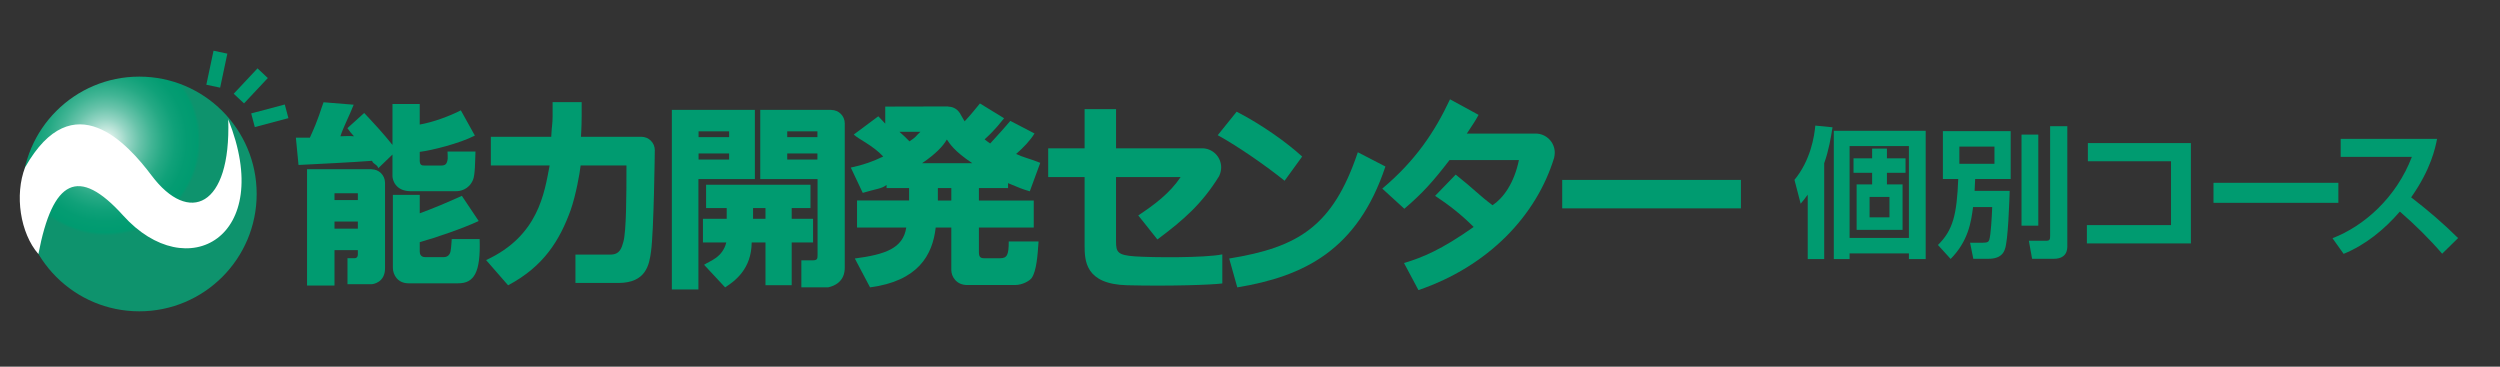 <?xml version="1.0" encoding="UTF-8"?>
<svg xmlns="http://www.w3.org/2000/svg" width="300" height="44" xmlns:xlink="http://www.w3.org/1999/xlink" version="1.1" viewBox="0 0 300 44">
  <rect x="0" y="0" width="300" height="44" fill="#333333" stroke="none"/>
  <defs>
    <style>
      .cls-1 {
        fill: none;
      }

      .cls-2 {
        fill: url(#radial-gradient);
      }

      .cls-3 {
        fill: #009b70;
      }

      .cls-4 {
        fill: #fff;
      }
    </style>
    <radialGradient id="radial-gradient" cx="16.016" cy="18.756" fx="16.016" fy="18.756" r="11.611" gradientTransform="translate(-2.996 -1.5) scale(.98)" gradientUnits="userSpaceOnUse">
      <stop offset="0" stop-color="#fff"/>
      <stop offset=".107" stop-color="#cbeae1"/>
      <stop offset=".232" stop-color="#95d5c4"/>
      <stop offset=".358" stop-color="#68c3aa"/>
      <stop offset=".484" stop-color="#42b595"/>
      <stop offset=".608" stop-color="#25a984"/>
      <stop offset=".731" stop-color="#10a179"/>
      <stop offset=".853" stop-color="#049c72"/>
      <stop offset=".969" stop-color="#009b70"/>
      <stop offset="1" stop-color="#0e936d"/>
    </radialGradient>
  </defs>
  <!-- Generator: Adobe Illustrator 28.7.1, SVG Export Plug-In . SVG Version: 1.2.0 Build 142)  -->
  <g>
    <g id="_レイヤー_1" data-name="レイヤー_1">
      <rect class="cls-1" width="300" height="44"/>
      <g>
        <g>
          <path class="cls-3" d="M78.577,18.023c0-.892-.726-1.609-1.613-1.609-.026,0-.059.003-.087.004h-7.162c0-.142.084-1.132.084-2.432v-1.733h-3.486v1.69c0,.96-.096,1.043-.163,2.475h-7.248v3.436h7.055c-.632,3.292-1.324,8.45-7.625,11.355l2.64,3.026c4.29-2.271,6.191-5.406,7.505-9.016.632-1.807,1.105-4.463,1.199-5.365h5.5c0,3.527-.012,7.954-.379,9.195-.199.695-.411,1.5-1.53,1.5h-4.214v3.406h5.145c3.354,0,3.712-2.209,3.923-3.756.343-2.43.455-12.105.455-12.175Z"/>
          <g>
            <path class="cls-3" d="M97.567,26.254h-2.564v-1.289h2.256v-2.796h-12.529v2.796h2.475v1.289h-2.852v2.843h2.803c-.465,1.818-1.942,2.193-2.667,2.677l2.525,2.711c1.174-.756,3.166-2.201,3.188-5.389h1.655v5.13h3.146v-5.13h2.564v-2.843ZM91.857,26.254h-1.49v-1.289h1.49v1.289Z"/>
            <path class="cls-3" d="M101.372,14.803c0-.886-.722-1.608-1.606-1.608h-.006l-.014-.01h-8.514v8.305h6.875v9.152c0,.394-.041.596-.556.596h-1.389v3.244h3.217c1.943-.438,1.991-1.919,1.991-2.345V14.86c0-.016.002-.037.002-.057ZM98.091,19.145h-3.623v-.729h3.623v.729ZM98.091,16.453h-3.623v-.693h3.623v.693Z"/>
            <path class="cls-3" d="M90.586,13.184h-9.964v21.549h3.188v-13.245h6.776v-8.305ZM87.494,19.145h-3.667v-.729h3.667v.729ZM87.494,16.453h-3.667v-.693h3.667v.693Z"/>
          </g>
          <path class="cls-3" d="M120.02,30.989h-1.89c-.477,0-.662-.138-.662-.746v-2.941h6.58v-3.242h-6.58v-1.489h3.497v-.595c1.413.599,1.723.717,2.61.981l1.256-3.418c-1.431-.561-2.077-.663-2.897-1.066.882-.758,1.735-1.667,2.206-2.457l-2.899-1.509c-.632.747-1.261,1.447-2.417,2.711-.152-.096-.377-.255-.672-.495,1.386-1.258,1.914-2.042,2.339-2.534l-2.898-1.775c-.569.682-.957,1.203-1.837,2.146-.195-.304-.366-.643-.59-1.015l-.016-.01c-.287-.443-.777-.73-1.329-.734l-.041-.028c-1.217.011-7.55.018-7.55.018v2.049l-.833-.886-2.944,2.191c.571.559,2.327,1.321,3.533,2.638-1.22.59-2.396,1.01-3.889,1.327l1.432,3.034c1.701-.511,2.245-.48,2.858-.949v.374h2.705v1.489h-6.249v3.242h5.909c-.375,2.517-2.553,3.242-6.173,3.72l1.827,3.464c5.739-.756,7.505-3.845,7.878-7.183h1.872v5.099c0,.79.609,1.802,1.9,1.802h5.748c.888,0,1.754-.491,2.015-.867.56-.851.694-2.65.809-4.359h-3.579c0,1.6-.189,2.011-1.03,2.011ZM109.136,16.963c-.344-.377-.665-.663-1.202-1.145h2.515c-.655.596-.396.537-1.313,1.145ZM114.158,24.06h-1.615v-1.489h1.615v1.489ZM110.65,19.583c1.639-1.11,2.524-2.055,2.973-2.843.353.506.85,1.371,3.053,2.843h-6.026Z"/>
          <path class="cls-3" d="M136.182,30.765c-2.061-.148-2.258-.507-2.258-1.774v-7.746h7.755c-1.316,1.956-3.1,3.28-5.086,4.608l2.293,2.882c3.201-2.381,5.388-4.315,7.438-7.648l-.006-.012c.14-.304.222-.636.222-.988,0-1.263-1.027-2.29-2.286-2.29-.029,0-.049.004-.066.004h-10.263v-4.708h-3.774v4.708h-4.367v3.444h4.367v8.148c0,1.881.053,4.701,5.09,4.837,5.044.131,10.208-.047,11.436-.215v-3.489c-2.114.433-8.43.386-10.493.24Z"/>
          <path class="cls-3" d="M154.151,21.692c-2.189-1.767-5.549-4.108-8.023-5.469l2.272-2.821c3.073,1.584,6.081,3.751,7.859,5.383l-2.109,2.907ZM147.502,31.022c8.322-1.344,12.45-3.869,15.438-12.751l3.31,1.71c-3.342,10.031-9.767,13.183-17.775,14.504l-.972-3.464Z"/>
          <path class="cls-3" d="M208.911,21.589v3.414h-21.445v-3.414h21.445Z"/>
          <path class="cls-3" d="M186.571,18.325c0-1.267-1.028-2.296-2.292-2.296-.012,0-8.259.001-8.259.001.519-.793,1.071-1.591,1.408-2.245l-3.426-1.867c-1.851,3.945-4.159,7.376-8.128,10.716l2.647,2.418c2.205-1.88,3.467-3.301,5.423-5.843h8.327c-.586,2.823-1.903,4.58-3.164,5.418-1.686-1.26-2.087-1.816-4.423-3.674l-2.468,2.548c1.706,1.126,3.176,2.285,4.625,3.735-3.848,2.712-6.115,3.658-8.36,4.327l1.733,3.25c8.389-2.868,14.155-8.923,16.283-15.883l-.001-.007c.044-.192.075-.388.075-.597Z"/>
          <g>
            <path class="cls-3" d="M46.203,21.908c-.017-.882-.725-1.591-1.601-1.591,0,0-.001.002-.002.002l-.012-.015h-7.743v13.956h3.295v-4.242h2.802v.503c0,.162-.031.465-.422.465h-.823v3.121h2.859c.261,0,1.647-.233,1.647-1.901,0,0-.008-8.535,0-10.299h0ZM42.942,27.442h-2.802v-.86h2.802v.86ZM42.942,24.008h-2.802v-.815h2.802v.815Z"/>
            <path class="cls-3" d="M54.21,28.688c-.024.204-.056.971-.127,1.368-.046.362-.254.799-.836.799h-2.221c-.52,0-.658-.353-.658-.672v-1.125c1.86-.514,5.309-1.696,7.073-2.539l-2.019-3.017c-1.786.81-3.437,1.504-5.054,2.096v-2.212h-3.224v8.736c0,.847.565,1.875,1.881,1.875h5.96c1.895,0,2.711-1.279,2.57-5.308h-3.346Z"/>
            <path class="cls-3" d="M49.283,22.942h5.466c.449,0,1.481-.164,1.996-1.319.282-.604.265-2.378.312-3.441h-3.354c0,.334.06.822-.013,1.08-.067.249-.136.6-.698.6h-2.039c-.281,0-.585,0-.585-.579v-1.059c1.484-.187,4.722-.993,6.617-1.953l-1.684-3.03c-1.39.715-3.363,1.431-4.934,1.705v-2.469h-3.27v4.913c-1.181-1.473-2.241-2.605-3.395-3.832l-2.014,1.82c.293.424.419.56.793.977-.547-.067-1.355,0-1.634,0,.394-1.201,1.029-2.337,1.595-3.79l-3.615-.294c-.422,1.096-.485,1.716-1.64,4.248h-1.681l.316,3.277c2.744-.142,6.302-.307,8.821-.5.172.449.596.395.757.883l1.697-1.635v2.59c0,.469.376,1.81,2.185,1.81Z"/>
          </g>
        </g>
        <g>
          <path class="cls-2" d="M2.633,23.275c0-7.777,6.305-14.081,14.083-14.081,7.778,0,14.084,6.304,14.084,14.081,0,7.779-6.306,14.083-14.084,14.083-7.777,0-14.083-6.305-14.083-14.083Z"/>
          <path class="cls-4" d="M4.608,30.491c1.704-8.943,4.791-10.595,10.169-4.632,7.648,8.483,18.281,2.64,12.611-11.536.352,10.598-4.758,12.644-9.191,6.745-2.824-3.759-9.409-11.17-15.178-1.002-1.287,3.314-.6,7.899,1.588,10.424Z"/>
          <rect class="cls-3" x="23.935" y="7.455" width="4.172" height="1.694" transform="translate(12.506 32.038) rotate(-78.038)"/>
          <rect class="cls-3" x="28.005" y="9.459" width="4.172" height="1.694" transform="translate(1.993 25.212) rotate(-46.852)"/>
          <rect class="cls-3" x="30.29" y="13.046" width="4.171" height="1.695" transform="translate(-2.479 8.76) rotate(-14.847)"/>
        </g>
      </g>
      <g>
        <path class="cls-3" d="M216.926,23.359c-.338.473-.49.659-.846,1.082l-.744-2.858c1.928-2.334,2.385-5.209,2.503-6.512l2.063.203c-.186,1.184-.44,2.756-.998,4.312v11.501h-1.978v-7.729ZM231.081,15.698v15.39h-2.012v-.677h-7.12v.677h-1.894v-15.39h11.027ZM221.949,17.524v11.027h7.12v-11.027h-7.12ZM226.431,17.829v1.167h2.233v1.742h-2.233v1.387h1.877v5.462h-5.513v-5.462h1.86v-1.387h-2.233v-1.742h2.233v-1.167h1.776ZM224.35,23.63v2.452h2.385v-2.452h-2.385Z"/>
        <path class="cls-3" d="M236.765,24.848c-.22,1.775-.575,4.093-2.689,6.224l-1.522-1.675c1.81-1.776,2.266-3.636,2.435-7.915h-1.843v-5.75h8.135v5.75h-4.262c-.034.609-.034.829-.068,1.421h4.211c-.034,1.066-.186,6.004-.575,7.002-.135.372-.44,1.15-1.996,1.15h-1.793l-.389-1.928h1.522c.575,0,.694-.118.778-.338.186-.524.321-2.875.355-3.94h-2.3ZM235.124,17.592v2.063h4.211v-2.063h-4.211ZM242.583,16.154h2.013v10.925h-2.013v-10.925ZM246.016,15.14h2.063v14.426c0,1.201-.846,1.488-1.59,1.488h-2.638l-.389-2.165h2.114c.423,0,.439-.203.439-.608v-13.141Z"/>
        <path class="cls-3" d="M262.907,17.17v12.041h-12.481v-2.198h10.097v-7.661h-9.978v-2.182h12.363Z"/>
        <path class="cls-3" d="M280.603,21.938v2.402h-14.984v-2.402h14.984Z"/>
        <path class="cls-3" d="M279.903,28.585c3.788-1.454,7.661-4.888,9.521-9.758h-8.541v-2.165h11.568c-.22,1.099-.727,3.636-3.112,7.019,2.063,1.589,3.873,3.146,5.632,4.888l-1.912,1.877c-1.556-1.81-3.264-3.484-5.074-5.057-1.877,2.165-4.109,3.991-6.748,5.074l-1.336-1.877Z"/>
      </g>
    </g>
  </g>
</svg>